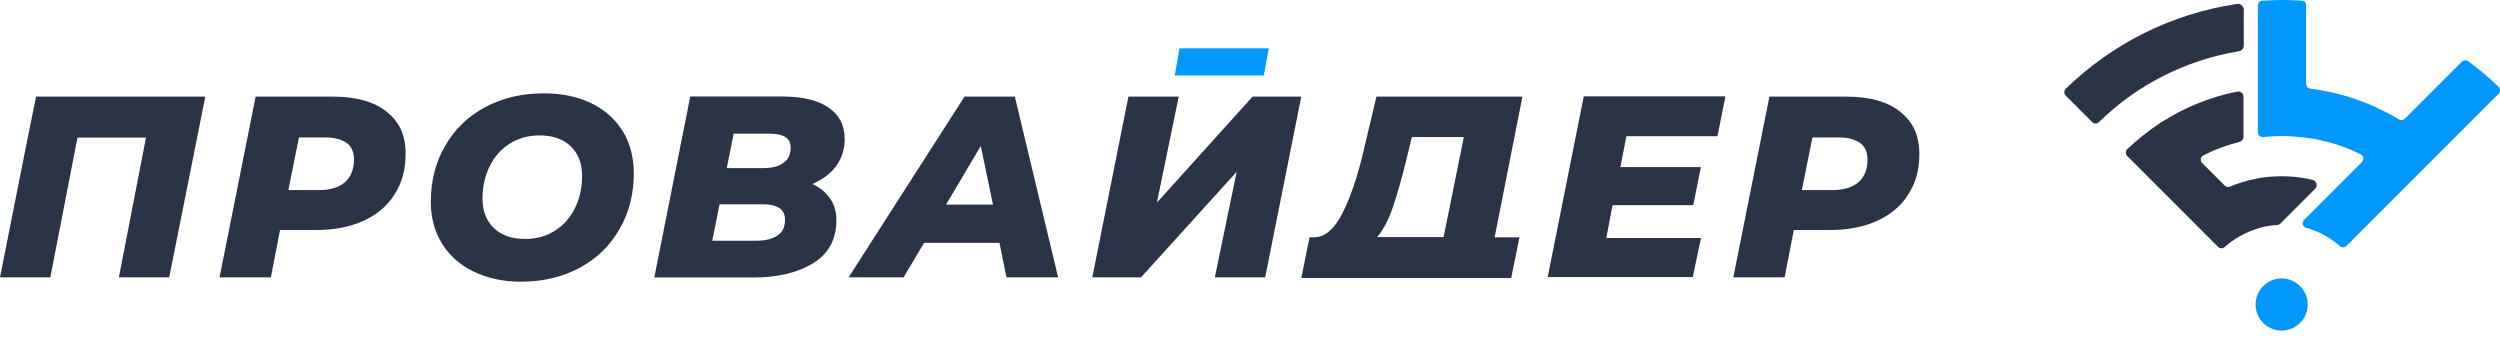 <svg width="280" height="38" viewBox="0 0 280 38" fill="none" xmlns="http://www.w3.org/2000/svg">
<path d="M4.042 10.821L3.115 15.38L0 31.063H5.638L8.678 15.41H16.352L13.313 31.063H18.951L22.994 10.821H4.042Z" fill="#2B3347"/>
<path d="M43.312 12.523C41.899 11.368 39.863 10.821 37.233 10.821H28.632L24.589 31.063H30.334L31.367 25.759H35.44C37.446 25.759 39.179 25.425 40.714 24.726C42.249 24.027 43.388 23.054 44.194 21.763C45.014 20.501 45.425 19.012 45.425 17.31C45.47 15.243 44.756 13.647 43.312 12.523ZM38.647 20.395C37.978 20.988 36.975 21.291 35.714 21.291H32.294L33.48 15.395H36.489C37.492 15.395 38.267 15.623 38.829 16.018C39.392 16.428 39.65 17.052 39.65 17.872C39.635 18.951 39.316 19.802 38.647 20.395Z" fill="#2B3347"/>
<path d="M69.756 14.711C68.935 13.374 67.75 12.295 66.23 11.565C64.71 10.821 62.932 10.456 60.896 10.456C58.449 10.456 56.26 10.973 54.33 12.006C52.4 13.04 50.911 14.483 49.847 16.352C48.768 18.207 48.251 20.289 48.251 22.614C48.251 24.361 48.662 25.881 49.482 27.249C50.303 28.586 51.488 29.665 53.008 30.395C54.528 31.14 56.306 31.55 58.342 31.55C60.789 31.55 62.978 31.033 64.908 30C66.838 28.966 68.327 27.523 69.391 25.653C70.47 23.799 70.987 21.717 70.987 19.392C70.971 17.614 70.576 16.049 69.756 14.711ZM64.421 23.252C63.905 24.331 63.16 25.182 62.203 25.805C61.245 26.428 60.12 26.763 58.829 26.763C57.309 26.763 56.154 26.352 55.303 25.532C54.452 24.711 54.042 23.602 54.042 22.234C54.042 20.942 54.3 19.757 54.817 18.678C55.333 17.599 56.078 16.748 57.035 16.125C57.993 15.502 59.117 15.167 60.409 15.167C61.929 15.167 63.084 15.577 63.935 16.398C64.786 17.219 65.196 18.328 65.196 19.696C65.196 20.988 64.938 22.173 64.421 23.252Z" fill="#2B3347"/>
<path d="M90.971 20.608C92.126 20.122 93.008 19.453 93.646 18.602C94.269 17.751 94.604 16.748 94.604 15.562C94.604 14.043 94.011 12.857 92.78 12.037C91.594 11.216 89.847 10.806 87.552 10.806H77.309L73.282 31.079H84.406C87.157 31.079 89.406 30.517 91.123 29.453C92.826 28.374 93.677 26.778 93.677 24.666C93.677 23.738 93.449 22.918 92.978 22.249C92.491 21.535 91.823 20.988 90.971 20.608ZM87.081 26.368C86.488 26.778 85.713 26.96 84.71 26.96H79.771L80.592 22.887H85.592C86.336 22.887 86.883 23.039 87.294 23.298C87.704 23.602 87.917 23.997 87.917 24.559C87.932 25.395 87.674 25.988 87.081 26.368ZM87.734 18.237C87.218 18.647 86.443 18.83 85.44 18.83H81.397L82.172 14.97H86.184C87.78 14.97 88.555 15.486 88.555 16.52C88.555 17.31 88.297 17.872 87.734 18.237Z" fill="#2B3347"/>
<path d="M113.661 10.821H108.023L95.044 31.063H101.199L103.494 27.203H111.943L112.719 31.063H118.509L113.661 10.821ZM105.956 22.918L109.846 16.352L111.214 22.918H105.956Z" fill="#2B3347"/>
<path d="M140.287 10.821L129.572 22.69L132.019 10.821H126.381L122.339 31.063H127.794L138.508 19.24L136.062 31.063H141.7L145.742 10.821H140.287Z" fill="#2B3347"/>
<path d="M170.514 10.821H154.162L152.718 16.899C152.019 19.909 151.199 22.234 150.302 23.981C149.405 25.684 148.372 26.58 147.156 26.58H146.67L145.743 31.139H169.253L170.18 26.58H167.399L170.514 10.821ZM161.685 26.55H154.238C154.907 25.775 155.499 24.665 155.986 23.252C156.472 21.839 156.989 20.03 157.536 17.796L158.129 15.349H163.949L161.685 26.55Z" fill="#2B3347"/>
<path d="M192.353 15.273L193.249 10.79H177.383L173.341 31.033H189.587L190.514 26.656H179.906L180.605 22.978H189.647L190.499 18.708H181.486L182.155 15.258H192.353V15.273Z" fill="#2B3347"/>
<path d="M212.824 12.523C211.41 11.368 209.374 10.821 206.745 10.821H198.173L194.131 31.063H199.875L200.909 25.759H204.982C206.988 25.759 208.72 25.425 210.255 24.726C211.775 24.027 212.93 23.054 213.735 21.763C214.556 20.501 214.966 19.012 214.966 17.31C214.982 15.243 214.282 13.647 212.824 12.523ZM208.158 20.395C207.489 20.988 206.486 21.291 205.225 21.291H201.805L202.991 15.395H206C207.003 15.395 207.778 15.623 208.34 16.018C208.903 16.428 209.161 17.052 209.161 17.872C209.161 18.951 208.827 19.802 208.158 20.395Z" fill="#2B3347"/>
<path d="M142.11 5.41H132.095L131.578 8.45H141.548L142.11 5.41Z" fill="#0098FF"/>
<path d="M251.303 1.094V5.106C251.303 5.426 251.06 5.699 250.756 5.745C244.707 6.732 239.267 9.574 235.072 13.678C234.86 13.89 234.54 13.89 234.328 13.678L231.364 10.714C231.151 10.501 231.151 10.152 231.364 9.939C236.501 4.954 243.142 1.535 250.558 0.441C250.938 0.38 251.303 0.699 251.303 1.094Z" fill="#2B3347"/>
<path d="M259.297 21.14L255.406 25.03C255.3 25.137 255.163 25.197 255.026 25.197C254.601 25.228 254.206 25.273 253.826 25.349C253.75 25.349 253.72 25.38 253.644 25.38C253.4 25.456 253.112 25.486 252.868 25.592C251.501 26.018 250.224 26.717 249.16 27.674C248.948 27.857 248.628 27.857 248.416 27.644L241.744 20.972L238.249 17.477C238.036 17.264 238.036 16.915 238.249 16.702C239.419 15.608 240.65 14.62 241.987 13.739C242.018 13.708 242.063 13.662 242.124 13.662C244.662 12.036 247.519 10.866 250.574 10.258C250.938 10.182 251.273 10.471 251.273 10.836V15.319C251.273 15.593 251.09 15.82 250.817 15.896C249.403 16.246 248.051 16.748 246.774 17.401C246.455 17.583 246.379 17.994 246.638 18.252L249.176 20.79C249.312 20.927 249.571 21.003 249.768 20.896C250.756 20.471 251.774 20.197 252.838 19.985C253.72 19.802 254.677 19.741 255.589 19.741C256.501 19.741 257.382 19.817 258.233 19.985C258.491 20.03 258.735 20.076 258.993 20.137C259.464 20.243 259.616 20.82 259.297 21.14Z" fill="#2B3347"/>
<path d="M279.844 10.501L262.808 27.538C262.595 27.75 262.276 27.75 262.063 27.568C260.999 26.61 259.708 25.912 258.294 25.516C257.899 25.41 257.762 24.924 258.051 24.635L264.54 18.146C264.784 17.902 264.723 17.447 264.404 17.295C262.534 16.337 260.452 15.714 258.31 15.425C257.428 15.319 256.547 15.243 255.665 15.243C254.921 15.243 254.221 15.273 253.477 15.349C253.158 15.38 252.884 15.137 252.884 14.817V0.608C252.884 0.319 253.097 0.076 253.37 0.076C254.115 0.046 254.89 0 255.635 0C256.379 0 257.079 0.03 257.793 0.076C258.082 0.076 258.279 0.319 258.279 0.608V9.392C258.279 9.681 258.492 9.878 258.735 9.924C262.337 10.38 265.711 11.58 268.674 13.374C268.887 13.51 269.16 13.48 269.343 13.298L275.726 6.915C275.908 6.732 276.212 6.702 276.425 6.839C277.625 7.72 278.75 8.678 279.814 9.696C280.057 9.939 280.057 10.289 279.844 10.501Z" fill="#0098FF"/>
<path d="M255.543 37.021C257.155 37.021 258.461 35.714 258.461 34.103C258.461 32.491 257.155 31.185 255.543 31.185C253.932 31.185 252.625 32.491 252.625 34.103C252.625 35.714 253.932 37.021 255.543 37.021Z" fill="#0098FF"/>
</svg>

